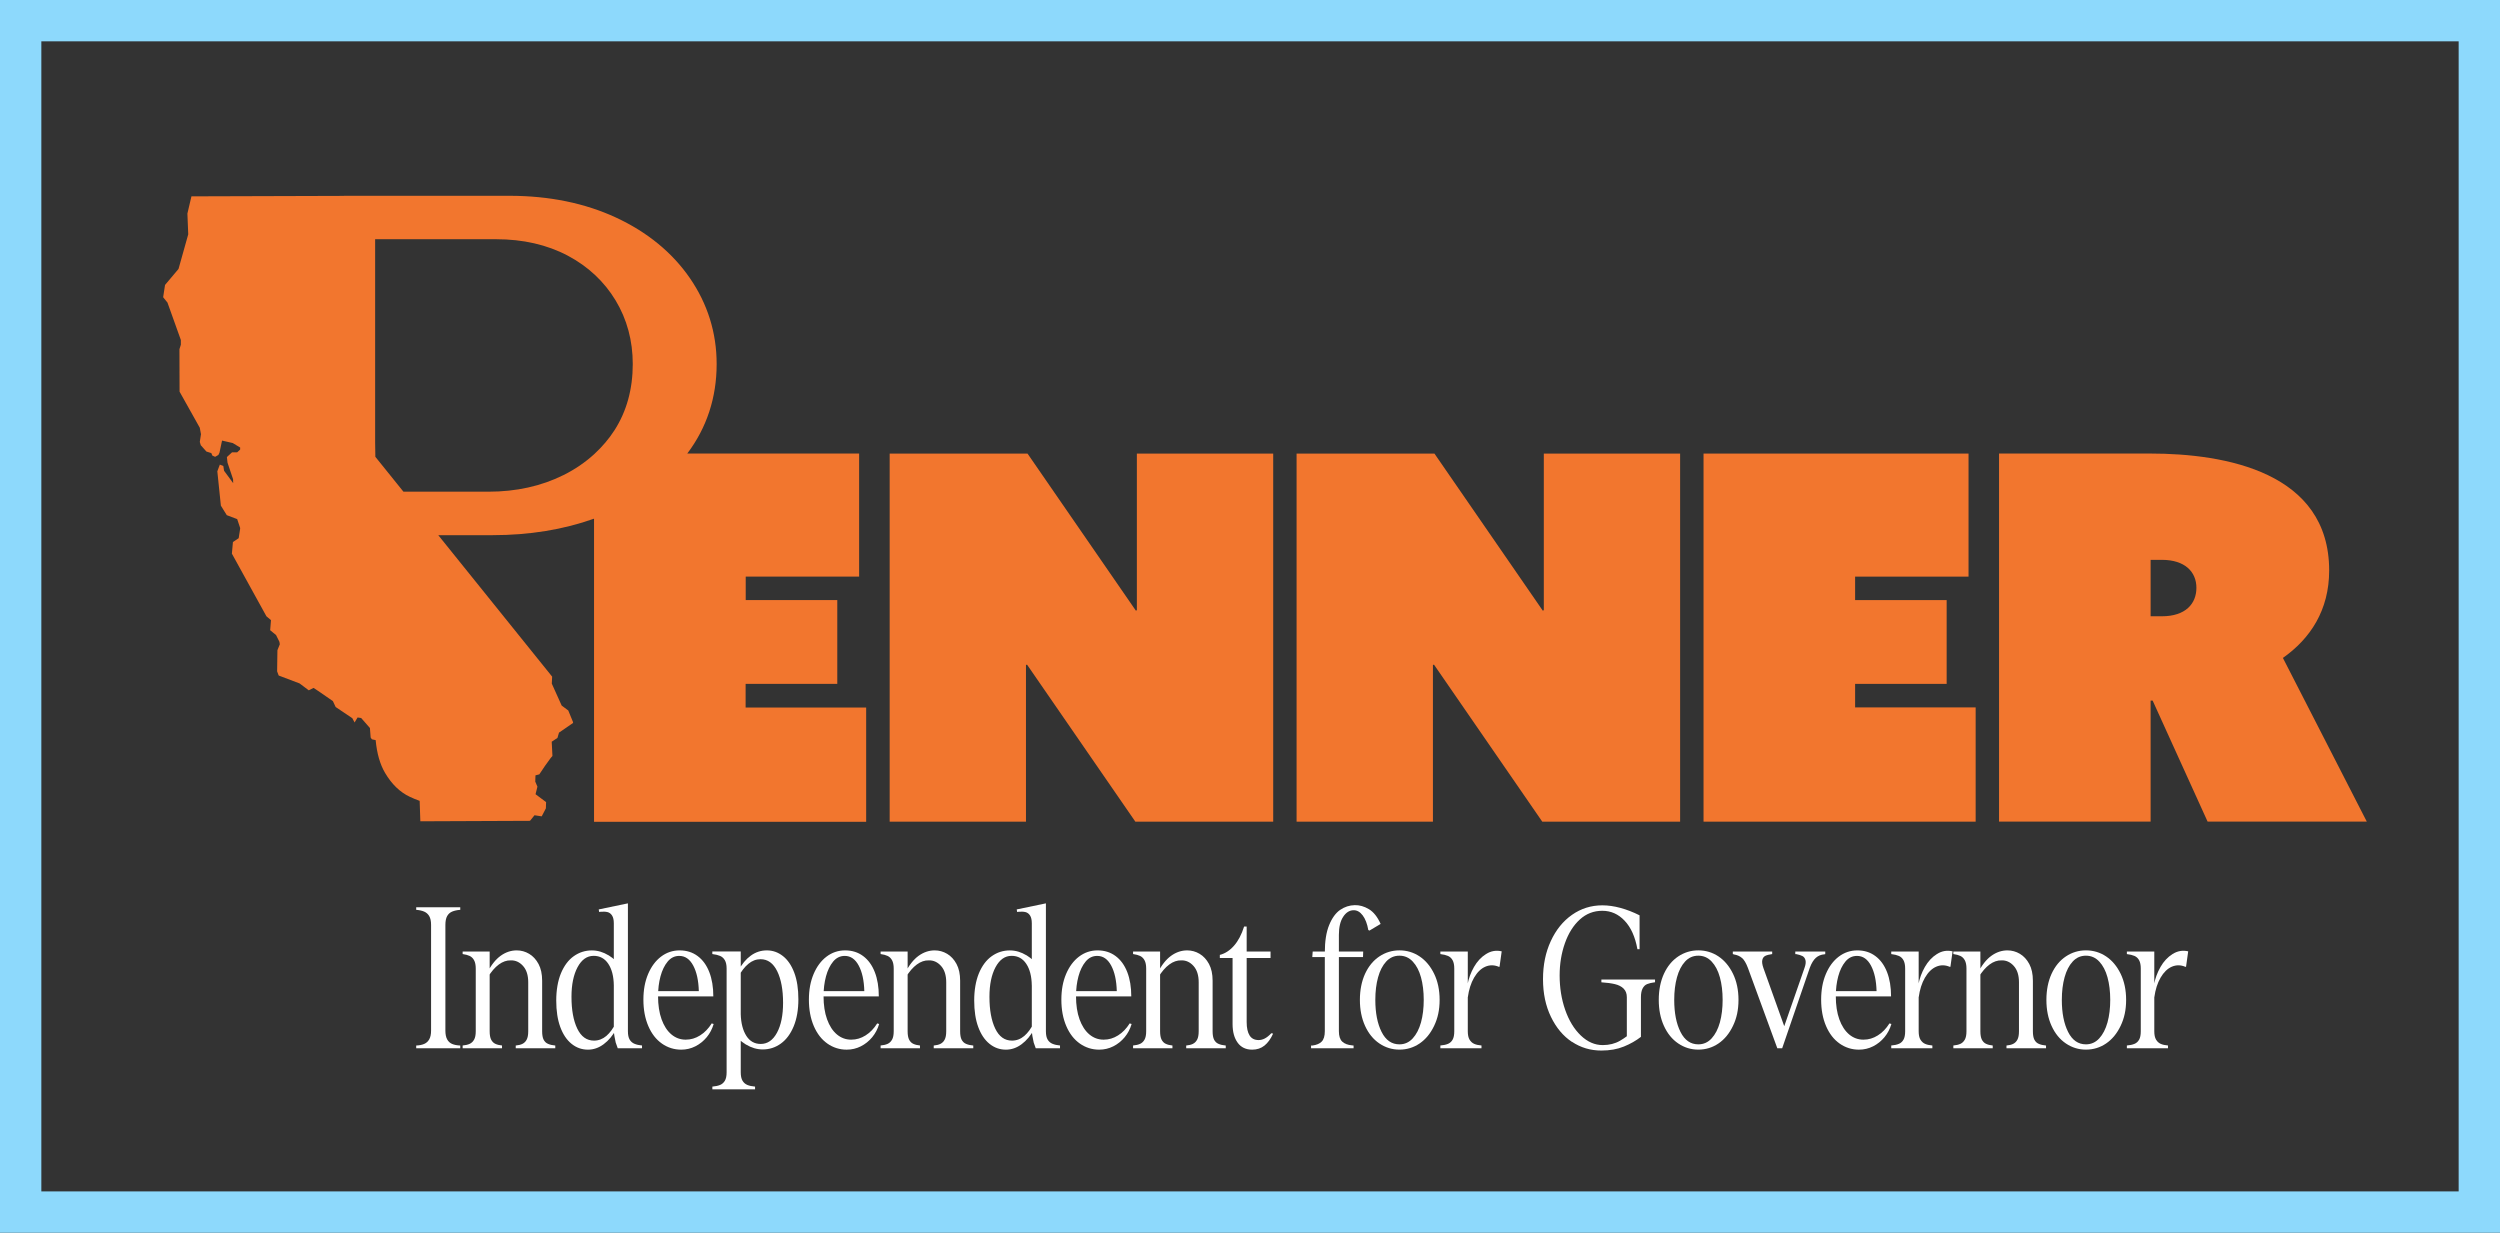 <svg width="507" height="250" viewBox="0 0 507 250" fill="none" xmlns="http://www.w3.org/2000/svg">
<rect x="0" y="0" width="507" height="250" fill="#333333" stroke="none"/>
<path d="M507 250H0V0H507V250ZM8.384 241.62H498.616V8.38H8.384V241.62Z" fill="#8DD9FC"/>
<path d="M86.014 211.713C86.452 211.525 86.796 211.219 87.047 210.781C87.297 210.343 87.422 209.755 87.422 209.011V187.572C87.422 186.803 87.297 186.209 87.047 185.783C86.796 185.358 86.452 185.058 86.014 184.87C85.576 184.683 85.038 184.564 84.406 184.514V183.995H93.341V184.514C92.678 184.564 92.127 184.689 91.695 184.87C91.257 185.058 90.92 185.358 90.682 185.783C90.444 186.209 90.325 186.803 90.325 187.572V209.011C90.325 209.755 90.444 210.343 90.682 210.781C90.92 211.219 91.257 211.531 91.695 211.713C92.133 211.9 92.684 212.007 93.341 212.032V212.588H84.406V212.032C85.044 212.007 85.576 211.9 86.014 211.713Z" fill="white"/>
<path d="M95.249 211.694C95.619 211.525 95.919 211.237 96.144 210.843C96.369 210.449 96.482 209.88 96.482 209.136V196.428C96.482 195.715 96.369 195.152 96.144 194.739C95.919 194.326 95.619 194.039 95.249 193.864C94.88 193.695 94.417 193.563 93.86 193.488H93.823V192.969H99.304V209.13C99.304 209.874 99.404 210.443 99.604 210.837C99.805 211.231 100.086 211.519 100.455 211.688C100.824 211.863 101.275 211.975 101.807 212.025V212.582H93.823V212.025C94.405 211.975 94.88 211.863 95.256 211.688L95.249 211.694ZM105.949 211.694C106.305 211.525 106.593 211.237 106.806 210.843C107.019 210.449 107.125 209.88 107.125 209.136V199.211C107.125 197.779 106.775 196.678 106.074 195.896C105.373 195.114 104.547 194.739 103.59 194.764C102.77 194.739 101.963 195.014 101.169 195.596C100.374 196.178 99.629 197.041 98.941 198.179L98.822 197.266C99.592 195.733 100.486 194.595 101.506 193.851C102.526 193.113 103.621 192.738 104.785 192.738C105.686 192.738 106.524 192.969 107.307 193.432C108.089 193.895 108.721 194.583 109.215 195.496C109.703 196.409 109.947 197.541 109.947 198.892V209.136C109.947 209.88 110.047 210.449 110.247 210.843C110.448 211.237 110.742 211.525 111.142 211.694C111.536 211.869 112.031 211.982 112.612 212.032V212.588H104.591V212.032C105.148 211.982 105.605 211.869 105.961 211.694H105.949Z" fill="white"/>
<path d="M123.412 193.726C124.501 194.389 125.489 195.352 126.39 196.622L124.482 199.836C124.457 198.01 124.088 196.553 123.368 195.471C122.655 194.389 121.66 193.845 120.39 193.845C119.038 193.845 117.956 194.614 117.13 196.146C116.31 197.685 115.897 199.68 115.897 202.144C115.897 204.821 116.285 206.966 117.067 208.598C117.85 210.224 118.982 211.037 120.465 211.037C121.391 211.037 122.223 210.718 122.968 210.087C123.706 209.449 124.344 208.579 124.876 207.466L124.957 208.736C124.269 210.005 123.431 211.012 122.436 211.756C121.441 212.501 120.377 212.87 119.239 212.87C117.993 212.87 116.88 212.476 115.904 211.681C114.921 210.887 114.164 209.749 113.62 208.267C113.075 206.784 112.806 204.996 112.806 202.907C112.806 200.818 113.126 198.923 113.757 197.391C114.396 195.859 115.259 194.695 116.36 193.914C117.462 193.132 118.682 192.744 120.033 192.744C121.197 192.744 122.323 193.076 123.412 193.738V193.726ZM124.876 211.475C124.77 211.025 124.676 210.568 124.601 210.105C124.519 209.643 124.482 209.198 124.482 208.773V187.253C124.482 186.565 124.363 186.033 124.125 185.664C123.887 185.295 123.575 185.064 123.193 184.97C122.811 184.876 122.311 184.858 121.704 184.914L121.504 184.951L121.422 184.432L127.341 183.2V209.13C127.341 209.874 127.46 210.443 127.698 210.837C127.936 211.231 128.267 211.519 128.693 211.688C129.118 211.863 129.619 211.975 130.201 212.025V212.582H125.276C125.145 212.213 125.014 211.844 124.882 211.469L124.876 211.475Z" fill="white"/>
<path d="M134.236 211.638C133.06 210.818 132.14 209.63 131.477 208.085C130.814 206.534 130.482 204.758 130.482 202.744C130.482 200.73 130.801 199.054 131.433 197.541C132.072 196.034 132.941 194.852 134.055 194.007C135.169 193.163 136.426 192.738 137.828 192.738C139.229 192.738 140.45 193.119 141.482 193.889C142.514 194.658 143.303 195.74 143.847 197.147C144.391 198.548 144.661 200.193 144.661 202.069H132.822L132.904 200.999H141.72C141.663 198.854 141.288 197.128 140.587 195.821C139.886 194.508 138.942 193.857 137.747 193.857C136.821 193.857 136.038 194.239 135.4 195.008C134.762 195.777 134.28 196.778 133.949 198.004C133.617 199.236 133.454 200.58 133.454 202.031C133.454 203.832 133.692 205.396 134.168 206.716C134.643 208.035 135.306 209.061 136.151 209.774C136.996 210.487 137.966 210.843 139.048 210.843C140.13 210.843 141.057 210.556 141.97 209.986C142.884 209.417 143.672 208.604 144.335 207.547L144.729 207.666C144.435 208.673 143.966 209.567 143.322 210.349C142.671 211.131 141.907 211.744 141.019 212.194C140.13 212.644 139.173 212.87 138.141 212.87C136.708 212.87 135.406 212.457 134.23 211.638H134.236Z" fill="white"/>
<path d="M146.031 220.031C146.444 219.855 146.763 219.574 147.001 219.174C147.238 218.78 147.357 218.211 147.357 217.466V196.421C147.357 195.708 147.238 195.146 147.001 194.733C146.763 194.32 146.437 194.032 146.031 193.857C145.618 193.688 145.098 193.557 144.46 193.482V192.963H150.223V217.46C150.223 218.198 150.342 218.767 150.58 219.167C150.817 219.568 151.143 219.849 151.556 220.024C151.969 220.199 152.488 220.306 153.126 220.362V220.919H144.467V220.362C145.105 220.306 145.624 220.199 146.037 220.024L146.031 220.031ZM151.274 211.831C150.173 211.169 149.178 210.193 148.277 208.892L150.223 205.677C150.273 207.504 150.655 208.967 151.355 210.068C152.056 211.169 153.032 211.713 154.277 211.713C155.654 211.713 156.755 210.95 157.575 209.43C158.394 207.91 158.807 205.89 158.807 203.376C158.807 200.73 158.413 198.592 157.619 196.966C156.824 195.339 155.698 194.526 154.24 194.526C153.339 194.526 152.513 194.845 151.756 195.477C150.999 196.109 150.348 196.959 149.791 198.016L149.754 196.822C150.442 195.527 151.274 194.52 152.256 193.807C153.233 193.094 154.321 192.738 155.516 192.738C156.711 192.738 157.794 193.119 158.776 193.889C159.758 194.658 160.522 195.784 161.079 197.266C161.636 198.748 161.911 200.549 161.911 202.663C161.911 204.777 161.592 206.609 160.96 208.142C160.322 209.68 159.458 210.843 158.357 211.638C157.256 212.432 156.036 212.826 154.684 212.826C153.52 212.826 152.388 212.494 151.287 211.831H151.274Z" fill="white"/>
<path d="M167.799 211.638C166.622 210.818 165.703 209.63 165.039 208.085C164.376 206.534 164.045 204.758 164.045 202.744C164.045 200.73 164.364 199.054 164.996 197.541C165.634 196.034 166.503 194.852 167.617 194.007C168.731 193.163 169.989 192.738 171.39 192.738C172.792 192.738 174.012 193.119 175.044 193.889C176.077 194.658 176.865 195.74 177.409 197.147C177.954 198.548 178.223 200.193 178.223 202.069H166.385L166.466 200.999H175.282C175.226 198.854 174.85 197.128 174.149 195.821C173.449 194.508 172.504 193.857 171.309 193.857C170.383 193.857 169.601 194.239 168.962 195.008C168.324 195.777 167.842 196.778 167.511 198.004C167.179 199.236 167.017 200.58 167.017 202.031C167.017 203.832 167.254 205.396 167.73 206.716C168.205 208.035 168.869 209.061 169.713 209.774C170.558 210.487 171.528 210.843 172.61 210.843C173.693 210.843 174.619 210.556 175.532 209.986C176.446 209.417 177.234 208.604 177.897 207.547L178.292 207.666C177.997 208.673 177.528 209.567 176.884 210.349C176.233 211.131 175.47 211.744 174.581 212.194C173.693 212.644 172.735 212.87 171.703 212.87C170.27 212.87 168.969 212.457 167.792 211.638H167.799Z" fill="white"/>
<path d="M180.012 211.694C180.381 211.525 180.682 211.237 180.907 210.843C181.132 210.449 181.245 209.88 181.245 209.136V196.428C181.245 195.715 181.132 195.152 180.907 194.739C180.682 194.326 180.381 194.039 180.012 193.864C179.643 193.695 179.18 193.563 178.623 193.488H178.586V192.969H184.067V209.13C184.067 209.874 184.167 210.443 184.367 210.837C184.567 211.231 184.849 211.519 185.218 211.688C185.587 211.863 186.038 211.975 186.57 212.025V212.582H178.586V212.025C179.168 211.975 179.643 211.863 180.018 211.688L180.012 211.694ZM190.718 211.694C191.074 211.525 191.362 211.237 191.575 210.843C191.788 210.449 191.894 209.88 191.894 209.136V199.211C191.894 197.779 191.544 196.678 190.843 195.896C190.142 195.114 189.316 194.739 188.359 194.764C187.539 194.739 186.732 195.014 185.938 195.596C185.143 196.178 184.398 197.041 183.71 198.179L183.591 197.266C184.361 195.733 185.256 194.595 186.275 193.851C187.295 193.113 188.39 192.738 189.554 192.738C190.455 192.738 191.294 192.969 192.076 193.432C192.858 193.895 193.49 194.583 193.984 195.496C194.472 196.409 194.716 197.541 194.716 198.892V209.136C194.716 209.88 194.816 210.449 195.016 210.843C195.217 211.237 195.511 211.525 195.911 211.694C196.305 211.869 196.8 211.982 197.381 212.032V212.588H189.36V212.032C189.917 211.982 190.374 211.869 190.73 211.694H190.718Z" fill="white"/>
<path d="M208.175 193.726C209.263 194.389 210.252 195.352 211.153 196.622L209.245 199.836C209.22 198.01 208.85 196.553 208.131 195.471C207.418 194.389 206.423 193.845 205.153 193.845C203.801 193.845 202.719 194.614 201.893 196.146C201.073 197.685 200.66 199.68 200.66 202.144C200.66 204.821 201.048 206.966 201.83 208.598C202.612 210.224 203.745 211.037 205.228 211.037C206.154 211.037 206.986 210.718 207.73 210.087C208.469 209.449 209.107 208.579 209.639 207.466L209.72 208.736C209.032 210.005 208.193 211.012 207.199 211.756C206.204 212.501 205.14 212.87 204.001 212.87C202.756 212.87 201.642 212.476 200.666 211.681C199.684 210.887 198.927 209.749 198.383 208.267C197.838 206.784 197.569 204.996 197.569 202.907C197.569 200.818 197.888 198.923 198.52 197.391C199.158 195.859 200.022 194.695 201.123 193.914C202.224 193.132 203.444 192.744 204.796 192.744C205.96 192.744 207.086 193.076 208.175 193.738V193.726ZM209.645 211.475C209.539 211.025 209.445 210.568 209.37 210.105C209.288 209.643 209.251 209.198 209.251 208.773V187.253C209.251 186.565 209.132 186.033 208.894 185.664C208.656 185.295 208.344 185.064 207.962 184.97C207.58 184.876 207.08 184.858 206.473 184.914L206.273 184.951L206.191 184.432L212.11 183.2V209.13C212.11 209.874 212.229 210.443 212.467 210.837C212.705 211.231 213.036 211.519 213.462 211.688C213.887 211.863 214.388 211.975 214.97 212.025V212.582H210.046C209.914 212.213 209.783 211.844 209.651 211.469L209.645 211.475Z" fill="white"/>
<path d="M218.999 211.638C217.823 210.818 216.903 209.63 216.24 208.085C215.577 206.534 215.245 204.758 215.245 202.744C215.245 200.73 215.564 199.054 216.196 197.541C216.834 196.034 217.704 194.852 218.818 194.007C219.932 193.163 221.189 192.738 222.591 192.738C223.992 192.738 225.212 193.119 226.245 193.889C227.277 194.658 228.066 195.74 228.61 197.147C229.154 198.548 229.423 200.193 229.423 202.069H217.585L217.667 200.999H226.483C226.426 198.854 226.051 197.128 225.35 195.821C224.649 194.508 223.704 193.857 222.509 193.857C221.583 193.857 220.801 194.239 220.163 195.008C219.525 195.777 219.043 196.778 218.711 198.004C218.38 199.236 218.217 200.58 218.217 202.031C218.217 203.832 218.455 205.396 218.93 206.716C219.406 208.035 220.069 209.061 220.914 209.774C221.759 210.487 222.728 210.843 223.811 210.843C224.893 210.843 225.819 210.556 226.733 209.986C227.646 209.417 228.435 208.604 229.098 207.547L229.492 207.666C229.198 208.673 228.729 209.567 228.084 210.349C227.434 211.131 226.67 211.744 225.782 212.194C224.893 212.644 223.936 212.87 222.904 212.87C221.471 212.87 220.169 212.457 218.993 211.638H218.999Z" fill="white"/>
<path d="M231.213 211.694C231.582 211.525 231.882 211.237 232.108 210.843C232.333 210.449 232.445 209.88 232.445 209.136V196.428C232.445 195.715 232.333 195.152 232.108 194.739C231.882 194.326 231.582 194.039 231.213 193.864C230.844 193.695 230.381 193.563 229.824 193.488H229.786V192.969H235.267V209.13C235.267 209.874 235.367 210.443 235.568 210.837C235.768 211.231 236.049 211.519 236.419 211.688C236.788 211.863 237.238 211.975 237.77 212.025V212.582H229.786V212.025C230.368 211.975 230.844 211.863 231.219 211.688L231.213 211.694ZM241.918 211.694C242.275 211.525 242.563 211.237 242.776 210.843C242.988 210.449 243.095 209.88 243.095 209.136V199.211C243.095 197.779 242.744 196.678 242.044 195.896C241.343 195.114 240.517 194.739 239.56 194.764C238.74 194.739 237.933 195.014 237.138 195.596C236.343 196.178 235.599 197.041 234.911 198.179L234.792 197.266C235.561 195.733 236.456 194.595 237.476 193.851C238.496 193.113 239.591 192.738 240.755 192.738C241.656 192.738 242.494 192.969 243.276 193.432C244.058 193.895 244.69 194.583 245.185 195.496C245.673 196.409 245.917 197.541 245.917 198.892V209.136C245.917 209.88 246.017 210.449 246.217 210.843C246.417 211.237 246.711 211.525 247.112 211.694C247.506 211.869 248 211.982 248.582 212.032V212.588H240.561V212.032C241.118 211.982 241.574 211.869 241.931 211.694H241.918Z" fill="white"/>
<path d="M250.997 211.456C250.309 210.518 249.965 209.255 249.965 207.666V194.289H247.381V193.651C248.438 193.388 249.402 192.763 250.259 191.787C251.122 190.805 251.798 189.511 252.305 187.897H252.824V207.272C252.824 208.461 253.024 209.367 253.419 209.993C253.813 210.618 254.426 210.925 255.246 210.925C255.671 210.925 256.084 210.818 256.497 210.606C256.91 210.393 257.354 210.037 257.83 209.536L258.186 209.618C257.711 210.674 257.129 211.481 256.441 212.038C255.753 212.594 254.92 212.87 253.938 212.87C252.668 212.87 251.686 212.401 250.997 211.462V211.456ZM247.381 193.651L250.835 192.975H257.667V194.283H247.381V193.645V193.651Z" fill="white"/>
<path d="M266.17 212.032C266.99 211.925 267.616 211.663 268.035 211.237C268.454 210.812 268.673 210.112 268.673 209.13V193.207C268.673 190.905 268.961 189.035 269.549 187.609C270.131 186.177 270.876 185.158 271.77 184.532C272.671 183.913 273.666 183.588 274.749 183.563C275.7 183.538 276.657 183.807 277.608 184.376C278.559 184.945 279.354 185.946 279.992 187.372L277.727 188.723L277.489 188.604C277.276 187.359 276.901 186.371 276.357 185.646C275.812 184.92 275.187 184.57 274.467 184.595C273.647 184.62 272.953 185.07 272.383 185.946C271.814 186.821 271.526 188.035 271.526 189.598V209.13C271.526 210.112 271.752 210.812 272.202 211.237C272.653 211.663 273.303 211.913 274.148 211.994C274.229 212.019 274.348 212.032 274.505 212.032V212.588H265.883V212.032H266.17ZM266.208 192.975H276.457L276.419 194.089H266.133L266.214 192.975H266.208Z" fill="white"/>
<path d="M279.735 211.613C278.503 210.781 277.539 209.592 276.838 208.06C276.138 206.528 275.787 204.764 275.787 202.782C275.787 200.799 276.138 199.004 276.838 197.478C277.539 195.959 278.509 194.783 279.735 193.964C280.968 193.144 282.326 192.732 283.809 192.732C285.292 192.732 286.681 193.144 287.901 193.964C289.121 194.783 290.097 195.952 290.841 197.478C291.58 198.998 291.955 200.768 291.955 202.782C291.955 204.796 291.586 206.497 290.841 208.041C290.103 209.592 289.121 210.781 287.901 211.613C286.681 212.444 285.317 212.863 283.809 212.863C282.301 212.863 280.968 212.444 279.735 211.613ZM286.505 210.581C287.244 209.774 287.801 208.692 288.176 207.347C288.545 205.996 288.733 204.477 288.733 202.782C288.733 201.087 288.545 199.53 288.176 198.198C287.807 196.859 287.25 195.796 286.505 195.002C285.761 194.207 284.866 193.813 283.802 193.813C282.739 193.813 281.85 194.207 281.118 195.002C280.386 195.796 279.842 196.859 279.473 198.198C279.103 199.536 278.916 201.062 278.916 202.782C278.916 205.427 279.341 207.591 280.186 209.274C281.031 210.956 282.238 211.794 283.802 211.794C284.86 211.794 285.761 211.394 286.505 210.581Z" fill="white"/>
<path d="M293.657 211.694C294.051 211.525 294.364 211.237 294.589 210.843C294.815 210.449 294.927 209.88 294.927 209.136V196.428C294.927 195.715 294.815 195.152 294.589 194.739C294.364 194.326 294.051 194.039 293.657 193.864C293.263 193.695 292.744 193.563 292.105 193.488V192.969H297.668V209.13C297.668 209.874 297.787 210.443 298.024 210.837C298.262 211.231 298.575 211.519 298.957 211.688C299.338 211.863 299.839 211.975 300.446 212.025V212.582H292.105V212.025C292.744 211.975 293.257 211.863 293.657 211.688V211.694ZM298.919 196.109C299.57 194.97 300.39 194.089 301.384 193.47C302.379 192.85 303.43 192.669 304.544 192.932L304.106 196.065H303.95C303.024 195.671 302.116 195.665 301.228 196.046C300.339 196.428 299.582 197.172 298.944 198.266C298.306 199.367 297.887 200.693 297.674 202.256L297.593 199.755C297.83 198.46 298.275 197.241 298.925 196.102L298.919 196.109Z" fill="white"/>
<path d="M318.797 211.3C317.021 210.124 315.6 208.429 314.53 206.215C313.46 204.008 312.922 201.456 312.922 198.573C312.922 195.69 313.442 193.144 314.493 190.868C315.538 188.591 316.977 186.809 318.804 185.527C320.631 184.245 322.683 183.601 324.961 183.601C326.124 183.601 327.344 183.776 328.615 184.12C329.885 184.464 331.18 184.964 332.506 185.627V192.494H332.068C331.618 190.005 330.761 188.085 329.484 186.734C328.214 185.383 326.706 184.708 324.954 184.708C323.202 184.708 321.682 185.295 320.387 186.477C319.092 187.653 318.084 189.254 317.365 191.281C316.651 193.307 316.295 195.483 316.295 197.81C316.295 200.324 316.67 202.663 317.427 204.821C318.184 206.978 319.235 208.704 320.587 209.999C321.938 211.294 323.421 211.944 325.036 211.944C326.362 211.944 327.526 211.65 328.533 211.068C329.541 210.487 330.41 209.824 331.155 209.086L332.782 210.274C331.799 211.043 330.648 211.7 329.328 212.238C328.001 212.782 326.481 213.051 324.76 213.051C322.564 213.051 320.574 212.463 318.804 211.281L318.797 211.3ZM329.265 200.48C328.827 200.055 328.245 199.761 327.52 199.586C326.788 199.411 325.874 199.286 324.76 199.211V198.654H335.641V199.211H335.56C334.953 199.292 334.446 199.411 334.052 199.567C333.658 199.724 333.345 200.024 333.12 200.462C332.894 200.899 332.782 201.487 332.782 202.231V210.293L329.922 210.931V202.238C329.922 201.5 329.703 200.912 329.265 200.493V200.48Z" fill="white"/>
<path d="M340.346 211.613C339.114 210.781 338.15 209.592 337.449 208.06C336.749 206.528 336.398 204.764 336.398 202.782C336.398 200.799 336.749 199.004 337.449 197.478C338.15 195.959 339.12 194.783 340.346 193.964C341.579 193.144 342.937 192.732 344.42 192.732C345.903 192.732 347.292 193.144 348.512 193.964C349.732 194.783 350.708 195.952 351.452 197.478C352.191 198.998 352.566 200.768 352.566 202.782C352.566 204.796 352.197 206.497 351.452 208.041C350.714 209.592 349.732 210.781 348.512 211.613C347.292 212.444 345.928 212.863 344.42 212.863C342.912 212.863 341.579 212.444 340.346 211.613ZM347.123 210.581C347.861 209.774 348.418 208.692 348.793 207.347C349.162 205.996 349.35 204.477 349.35 202.782C349.35 201.087 349.162 199.53 348.793 198.198C348.424 196.859 347.867 195.796 347.123 195.002C346.378 194.207 345.483 193.813 344.42 193.813C343.356 193.813 342.467 194.207 341.735 195.002C341.003 195.796 340.459 196.859 340.09 198.198C339.721 199.536 339.533 201.062 339.533 202.782C339.533 205.427 339.958 207.591 340.803 209.274C341.648 210.956 342.855 211.794 344.42 211.794C345.477 211.794 346.378 211.394 347.123 210.581Z" fill="white"/>
<path d="M353.279 194.283C352.854 193.914 352.328 193.676 351.69 193.57C351.64 193.545 351.546 193.52 351.415 193.488V192.969H359.399V193.488C358.792 193.57 358.329 193.688 358.01 193.845C357.691 194.001 357.484 194.283 357.397 194.677C357.303 195.071 357.378 195.615 357.616 196.303L362.221 209.167L361.27 212.582H360.437L354.481 196.303C354.112 195.327 353.711 194.652 353.286 194.276L353.279 194.283ZM361.063 210.362L365.95 196.309C366.188 195.646 366.256 195.121 366.15 194.72C366.044 194.32 365.837 194.045 365.537 193.889C365.23 193.732 364.817 193.595 364.285 193.495H364.085V192.975H370.161V193.495C370.161 193.495 370.117 193.501 370.104 193.513C370.092 193.526 370.054 193.532 370.004 193.532C369.316 193.582 368.734 193.826 368.259 194.245C367.783 194.67 367.37 195.346 367.026 196.271L361.426 212.588H360.75L361.069 210.368L361.063 210.362Z" fill="white"/>
<path d="M373.083 211.638C371.906 210.818 370.987 209.63 370.323 208.085C369.66 206.534 369.329 204.758 369.329 202.744C369.329 200.73 369.648 199.054 370.28 197.541C370.918 196.034 371.787 194.852 372.901 194.007C374.015 193.163 375.273 192.738 376.674 192.738C378.076 192.738 379.296 193.119 380.328 193.889C381.361 194.658 382.149 195.74 382.693 197.147C383.238 198.548 383.507 200.193 383.507 202.069H371.669L371.75 200.999H380.566C380.51 198.854 380.134 197.128 379.433 195.821C378.733 194.508 377.788 193.857 376.593 193.857C375.667 193.857 374.885 194.239 374.246 195.008C373.608 195.777 373.126 196.778 372.795 198.004C372.463 199.236 372.301 200.58 372.301 202.031C372.301 203.832 372.538 205.396 373.014 206.716C373.489 208.035 374.153 209.061 374.997 209.774C375.842 210.487 376.812 210.843 377.894 210.843C378.977 210.843 379.903 210.556 380.816 209.986C381.73 209.417 382.518 208.604 383.181 207.547L383.576 207.666C383.281 208.673 382.812 209.567 382.168 210.349C381.517 211.131 380.754 211.744 379.865 212.194C378.977 212.644 378.019 212.87 376.987 212.87C375.554 212.87 374.253 212.457 373.076 211.638H373.083Z" fill="white"/>
<path d="M385.096 211.694C385.49 211.525 385.803 211.237 386.028 210.843C386.254 210.449 386.366 209.88 386.366 209.136V196.428C386.366 195.715 386.254 195.152 386.028 194.739C385.803 194.326 385.49 194.039 385.096 193.864C384.702 193.695 384.182 193.563 383.544 193.488V192.969H389.107V209.13C389.107 209.874 389.226 210.443 389.463 210.837C389.701 211.231 390.014 211.519 390.396 211.688C390.777 211.863 391.278 211.975 391.885 212.025V212.582H383.544V212.025C384.182 211.975 384.696 211.863 385.096 211.688V211.694ZM390.358 196.109C391.009 194.97 391.828 194.089 392.823 193.47C393.818 192.85 394.869 192.669 395.983 192.932L395.545 196.065H395.389C394.463 195.671 393.555 195.665 392.667 196.046C391.778 196.428 391.021 197.172 390.383 198.266C389.745 199.367 389.326 200.693 389.113 202.256L389.032 199.755C389.269 198.46 389.714 197.241 390.364 196.102L390.358 196.109Z" fill="white"/>
<path d="M397.566 211.694C397.935 211.525 398.236 211.237 398.461 210.843C398.686 210.449 398.799 209.88 398.799 209.136V196.428C398.799 195.715 398.686 195.152 398.461 194.739C398.236 194.326 397.935 194.039 397.566 193.864C397.197 193.695 396.734 193.563 396.177 193.488H396.14V192.969H401.621V209.13C401.621 209.874 401.721 210.443 401.921 210.837C402.121 211.231 402.403 211.519 402.772 211.688C403.141 211.863 403.592 211.975 404.123 212.025V212.582H396.14V212.025C396.721 211.975 397.197 211.863 397.572 211.688L397.566 211.694ZM408.272 211.694C408.628 211.525 408.916 211.237 409.129 210.843C409.342 210.449 409.448 209.88 409.448 209.136V199.211C409.448 197.779 409.098 196.678 408.397 195.896C407.696 195.114 406.87 194.739 405.913 194.764C405.093 194.739 404.286 195.014 403.491 195.596C402.697 196.178 401.952 197.041 401.264 198.179L401.145 197.266C401.915 195.733 402.809 194.595 403.829 193.851C404.849 193.113 405.944 192.738 407.108 192.738C408.009 192.738 408.847 192.969 409.629 193.432C410.412 193.895 411.044 194.583 411.538 195.496C412.026 196.409 412.27 197.541 412.27 198.892V209.136C412.27 209.88 412.37 210.449 412.57 210.843C412.77 211.237 413.065 211.525 413.465 211.694C413.859 211.869 414.353 211.982 414.935 212.032V212.588H406.914V212.032C407.471 211.982 407.928 211.869 408.284 211.694H408.272Z" fill="white"/>
<path d="M418.959 211.613C417.726 210.781 416.762 209.592 416.062 208.06C415.361 206.528 415.01 204.764 415.01 202.782C415.01 200.799 415.361 199.004 416.062 197.478C416.762 195.959 417.732 194.783 418.959 193.964C420.191 193.144 421.549 192.732 423.032 192.732C424.515 192.732 425.904 193.144 427.124 193.964C428.344 194.783 429.32 195.952 430.065 197.478C430.803 198.998 431.178 200.768 431.178 202.782C431.178 204.796 430.809 206.497 430.065 208.041C429.326 209.592 428.344 210.781 427.124 211.613C425.904 212.444 424.54 212.863 423.032 212.863C421.524 212.863 420.191 212.444 418.959 211.613ZM425.729 210.581C426.467 209.774 427.024 208.692 427.399 207.347C427.768 205.996 427.956 204.477 427.956 202.782C427.956 201.087 427.768 199.53 427.399 198.198C427.03 196.859 426.473 195.796 425.729 195.002C424.984 194.207 424.089 193.813 423.026 193.813C421.962 193.813 421.073 194.207 420.341 195.002C419.609 195.796 419.065 196.859 418.696 198.198C418.327 199.536 418.139 201.062 418.139 202.782C418.139 205.427 418.564 207.591 419.409 209.274C420.254 210.956 421.461 211.794 423.026 211.794C424.083 211.794 424.984 211.394 425.729 210.581Z" fill="white"/>
<path d="M432.88 211.694C433.274 211.525 433.587 211.237 433.813 210.843C434.038 210.449 434.15 209.88 434.15 209.136V196.428C434.15 195.715 434.038 195.152 433.813 194.739C433.587 194.326 433.274 194.039 432.88 193.864C432.486 193.695 431.967 193.563 431.329 193.488V192.969H436.891V209.13C436.891 209.874 437.01 210.443 437.248 210.837C437.485 211.231 437.798 211.519 438.18 211.688C438.562 211.863 439.062 211.975 439.669 212.025V212.582H431.329V212.025C431.967 211.975 432.48 211.863 432.88 211.688V211.694ZM438.142 196.109C438.793 194.97 439.613 194.089 440.608 193.47C441.602 192.85 442.654 192.669 443.767 192.932L443.329 196.065H443.173C442.247 195.671 441.34 195.665 440.451 196.046C439.563 196.428 438.806 197.172 438.167 198.266C437.529 199.367 437.11 200.693 436.897 202.256L436.816 199.755C437.054 198.46 437.498 197.241 438.149 196.102L438.142 196.109Z" fill="white"/>
<path d="M151.23 138.69H169.801V121.698H151.23V116.932H174.231V91.978H139.38C143.334 86.738 145.336 80.627 145.336 73.817C145.336 67.494 143.509 61.628 139.899 56.387C136.32 51.202 131.277 47.068 124.901 44.11C118.6 41.189 111.336 39.707 103.308 39.707H69.746V39.726L38.824 39.82L38.005 43.316L38.174 47.518L36.203 54.542L33.468 57.788L33.087 60.277L33.963 61.365L36.678 68.951V69.908L36.39 70.821L36.415 79.427L40.514 86.744L40.758 88.057L40.52 89.615L40.714 90.284L41.859 91.572L42.854 91.885L43.073 92.398L43.63 92.641L44.287 92.266L44.506 91.822L45.031 89.352L47.196 89.846L48.704 90.753V91.165L48.097 91.735H47.052L46.014 92.692L46.139 93.823L47.265 97.182L47.29 97.982L45.438 95.468L45.288 94.493L44.581 94.224L44.074 95.581L44.793 102.542L45.989 104.474L48.103 105.275L48.698 107.063V107.238L48.404 109.146L47.24 109.921L47.027 112.279L54.029 124.981L54.955 125.763L54.792 127.808L55.987 128.79L56.669 130.172L56.744 130.66L56.262 131.861L56.2 136.151L56.519 136.995L60.749 138.596L62.62 139.997L63.589 139.509L64.54 140.135L67.506 142.18L68.069 143.381L71.448 145.651L71.911 146.52L72.518 145.501L73.244 145.613L75.021 147.64L75.171 149.572L75.415 149.929L76.184 150.098C76.435 152.799 77.067 155.013 78.093 156.746C79.444 159.041 81.121 160.661 83.124 161.599C83.743 161.893 84.406 162.162 85.107 162.418L85.245 166.558L107.482 166.464L108.402 165.332L109.859 165.558L110.704 163.938L110.748 162.668L108.608 161.067L108.99 159.535L108.552 158.509L108.595 157.24L109.371 157.04L110.535 155.307L111.674 153.731L112.037 153.312L111.887 150.423L113.05 149.647L113.363 148.578L116.198 146.627L116.223 146.47L115.247 144.087L113.908 143.087L111.905 138.64L111.974 137.22L88.88 108.533H99.898C107.344 108.533 114.252 107.407 120.471 105.187V166.658H175.657V143.487H151.212V138.715L151.23 138.69ZM114.252 96.356C109.784 98.583 104.679 99.715 99.066 99.715H81.816L76.122 92.641L76.078 89.796V48.513H100.593C106.068 48.513 110.954 49.632 115.128 51.84C119.257 54.029 122.523 57.081 124.839 60.915C127.154 64.748 128.324 69.095 128.324 73.823C128.324 78.914 127.078 83.429 124.62 87.251C123.5 88.995 122.154 90.571 120.621 91.991L120.49 92.116C118.675 93.767 116.598 95.193 114.246 96.363L114.252 96.356Z" fill="#F2762E"/>
<path d="M376.217 138.69H394.782V121.698H376.217V116.939H399.218V91.985H345.477V166.633H400.663V143.462H376.217V138.69Z" fill="#F2762E"/>
<path d="M230.556 123.743L230.356 123.843L208.381 91.985H180.425V166.633H208.068V134.875L208.275 134.775L230.249 166.633H258.205V91.985H230.556V123.743Z" fill="#F2762E"/>
<path d="M313.085 123.743L312.878 123.843L290.904 91.985H262.948V166.633H290.597V134.875L290.804 134.775L312.772 166.633H340.728V91.985H313.085V123.743Z" fill="#F2762E"/>
<path d="M462.97 133.43C468.539 129.509 472.355 123.737 472.355 115.694C472.355 95.793 451.413 91.978 436.046 91.978H405.406V166.627H436.146V142.086H436.559L447.703 166.627H479.989L462.97 133.424V133.43ZM438.418 124.981H436.146V113.536H438.418C443.16 113.536 445.432 116.013 445.432 119.209C445.432 122.405 443.267 124.981 438.418 124.981Z" fill="#F2762E"/>
</svg>
